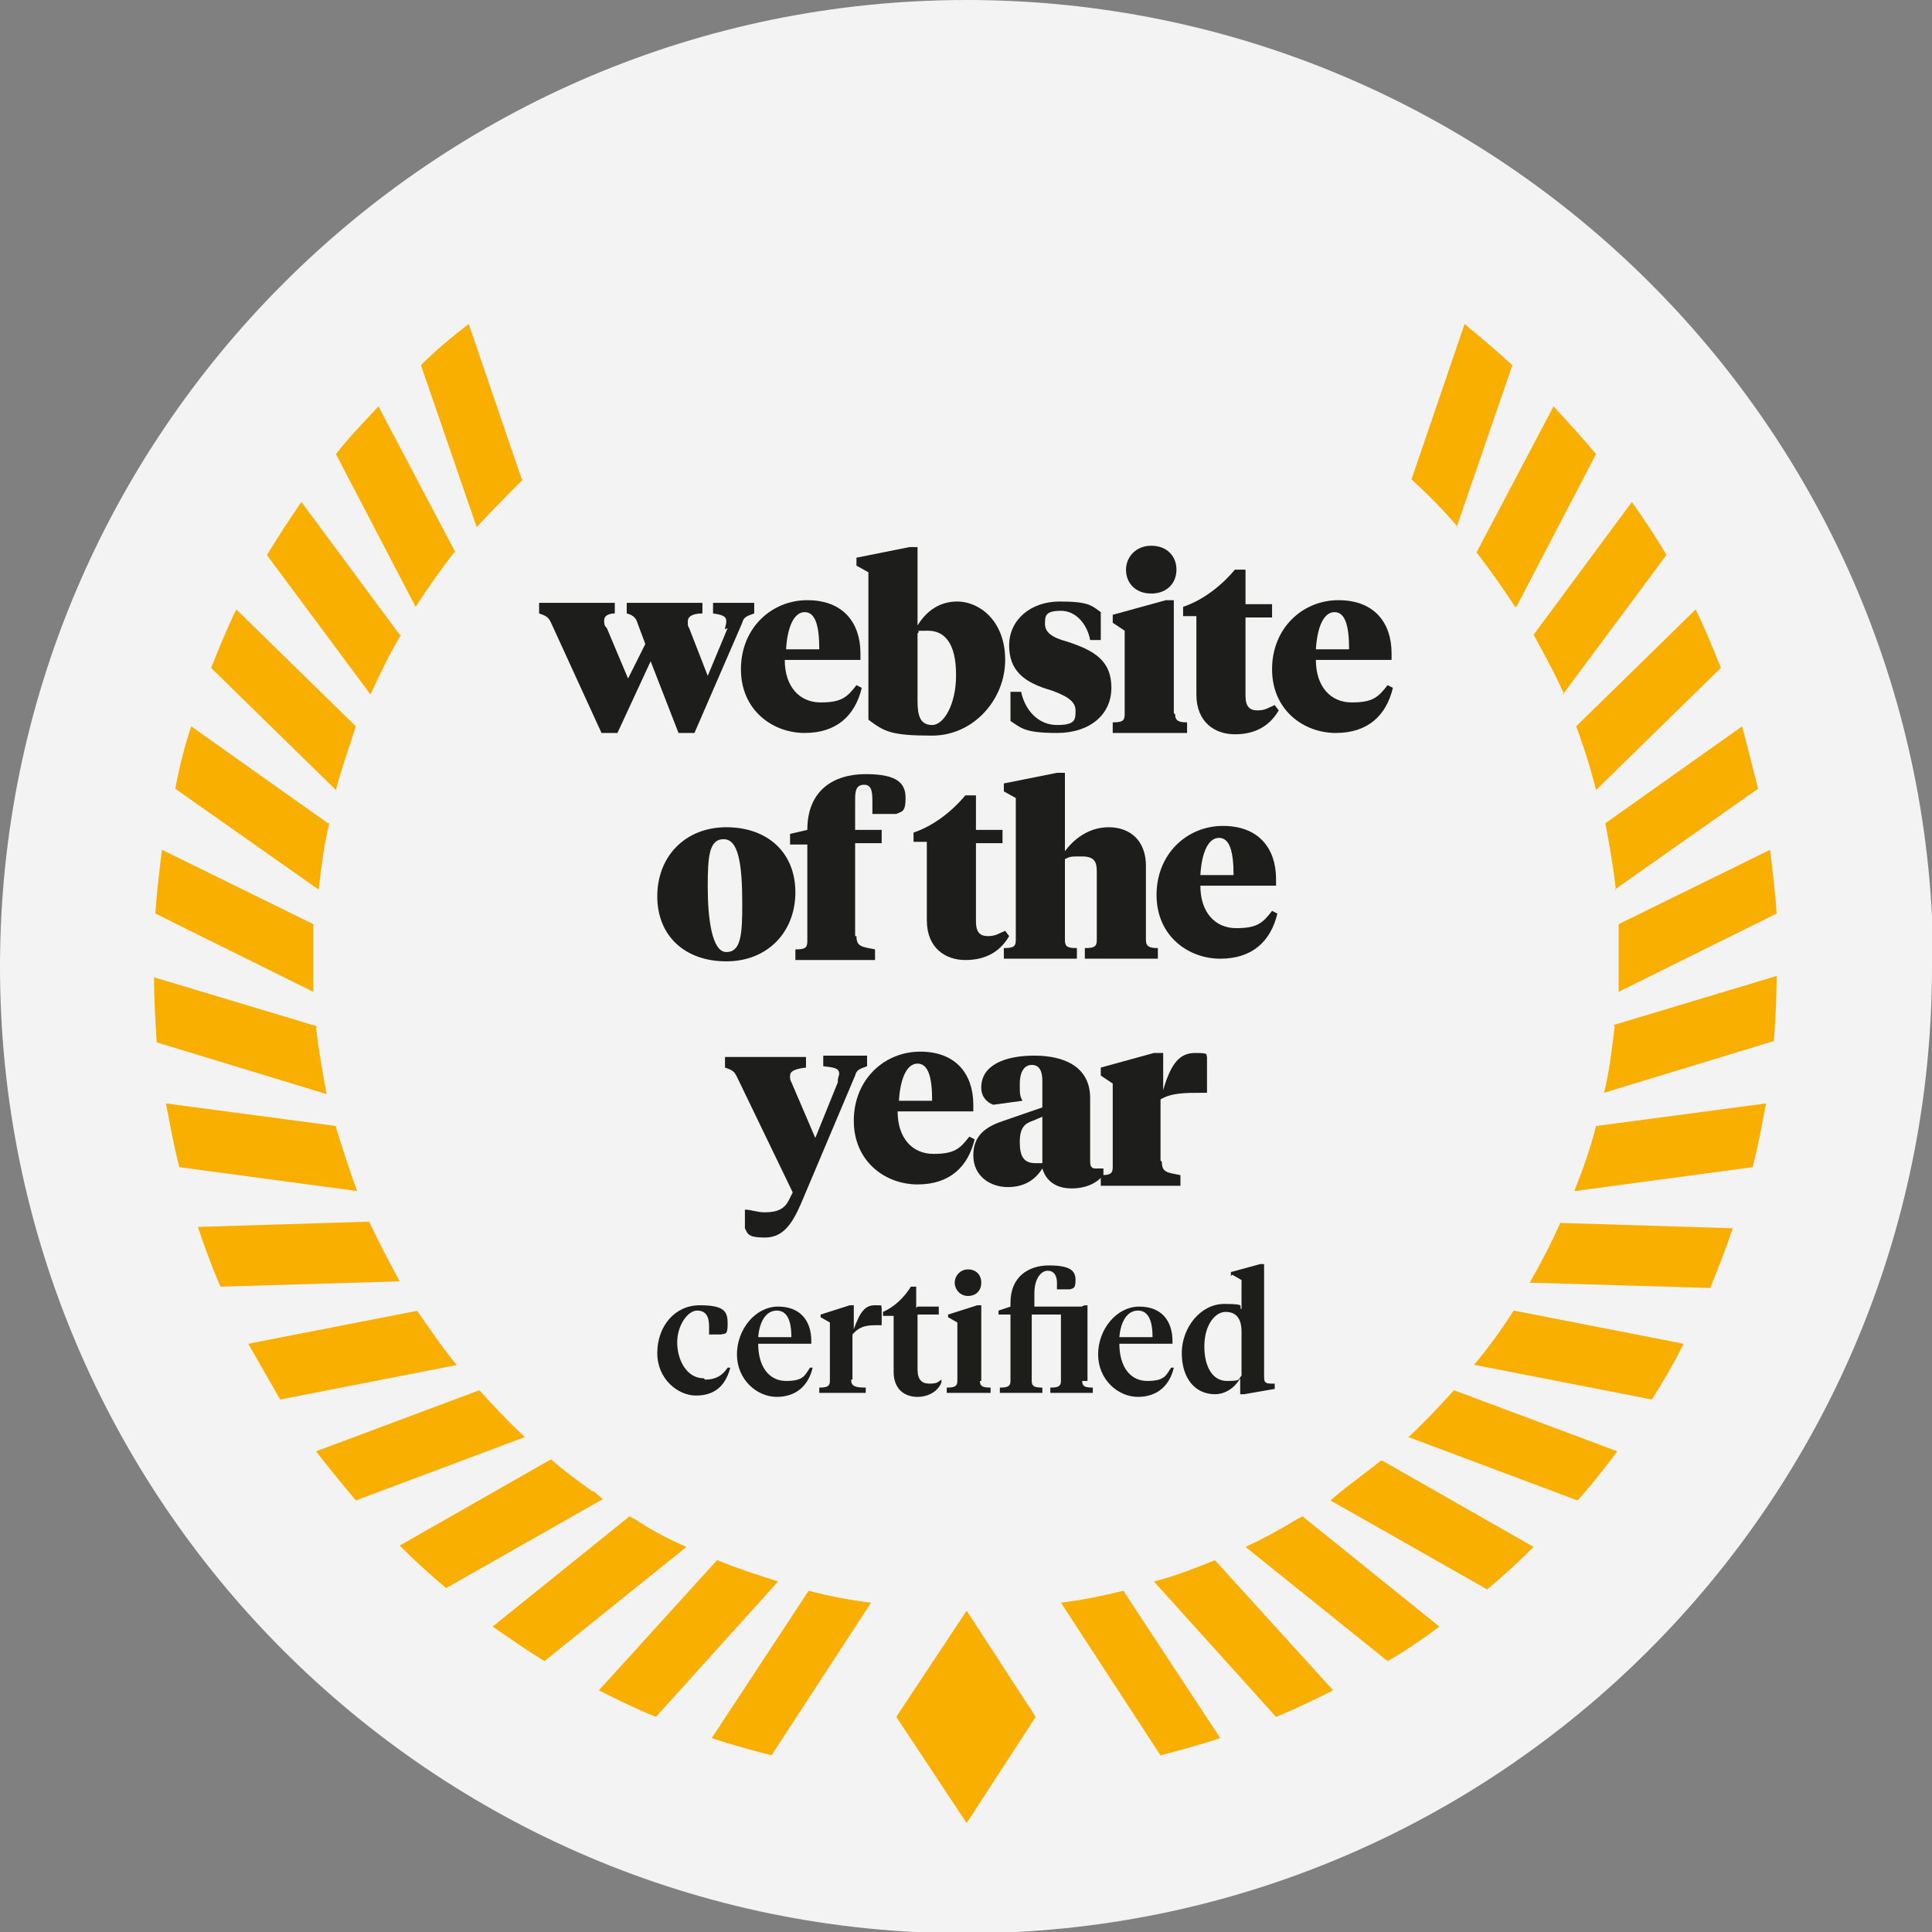 <?xml version="1.0" encoding="UTF-8"?>
<svg id="Laag_1" xmlns="http://www.w3.org/2000/svg" version="1.1" viewBox="0 0 145.5 145.5">
  <rect x="0" y="0" width="145.5" height="145.5" fill="#808080" stroke="none"/>
  <!-- Generator: Adobe Illustrator 29.1.0, SVG Export Plug-In . SVG Version: 2.1.0 Build 142)  -->
  <defs>
    <style>
      .st0 {
        fill: #f9af00;
      }

      .st1 {
        fill: #1d1d1b;
      }

      .st2 {
        fill: #f4f3f3;
      }
    </style>
  </defs>
  <path class="st2" d="M145.5,72.8c0,40.2-32.6,72.8-72.8,72.8S0,112.9,0,72.8,32.6,0,72.8,0s72.8,32.6,72.8,72.8"/>
  <polygon class="st0" points="67.5 129.3 72.8 137.3 78 129.3 72.8 121.3 67.5 129.3"/>
  <path class="st0" d="M34.3,41.6l-5.8-11c-1.1,1.2-2.2,2.3-3.2,3.6l6,11.5c.9-1.4,1.9-2.8,2.9-4.1"/>
  <path class="st0" d="M24.7,62l-10.3-7.3c-.5,1.5-.9,3.1-1.2,4.7l10.8,7.6c.2-1.7.4-3.4.8-5"/>
  <path class="st0" d="M30.1,47.8l-7.4-10c-.9,1.3-1.8,2.7-2.6,4l7.8,10.5c.7-1.5,1.4-3,2.3-4.5"/>
  <path class="st0" d="M26.8,54.7l-9-8.8c-.7,1.4-1.3,2.9-1.9,4.4l9.4,9.2c.4-1.6,1-3.2,1.5-4.8"/>
  <path class="st0" d="M23.9,77.3l-12.3-3.7c0,1.6.1,3.3.2,4.9l12.8,3.9c-.3-1.6-.6-3.3-.8-5"/>
  <path class="st0" d="M23.6,72.1c0-.8,0-1.7,0-2.5l-11.4-5.6c-.2,1.6-.4,3.2-.5,4.8l11.9,5.9c0-.9,0-1.7,0-2.6"/>
  <path class="st0" d="M120.2,59.5l9.4-9.2c-.6-1.5-1.2-3-1.9-4.4l-9,8.8c.6,1.6,1.1,3.2,1.5,4.8"/>
  <path class="st0" d="M121.6,67l10.8-7.6c-.4-1.6-.8-3.2-1.2-4.7l-10.3,7.3c.3,1.6.6,3.3.8,5"/>
  <path class="st0" d="M27.9,92l-13,.4c.5,1.5,1.1,3.1,1.7,4.5l13.5-.4c-.8-1.5-1.6-3-2.3-4.5"/>
  <path class="st0" d="M121.9,72.1c0,.9,0,1.7,0,2.6l11.9-5.9c-.1-1.6-.3-3.2-.5-4.8l-11.4,5.6c0,.8,0,1.7,0,2.5"/>
  <path class="st0" d="M114.2,45.7l6-11.5c-1-1.2-2.1-2.4-3.2-3.6l-5.8,11c1,1.3,2,2.7,2.9,4.1"/>
  <path class="st0" d="M109.7,39.7l4.2-12.2c-1.2-1.1-2.4-2.1-3.6-3.1l-4,11.7c1.2,1.1,2.4,2.3,3.5,3.6"/>
  <path class="st0" d="M39.3,36.1l-4-11.7c-1.3,1-2.5,2-3.6,3.1l4.2,12.2c1.1-1.2,2.3-2.4,3.5-3.6"/>
  <path class="st0" d="M117.7,52.3l7.8-10.5c-.8-1.4-1.7-2.7-2.6-4l-7.4,10c.8,1.5,1.6,2.9,2.3,4.5"/>
  <path class="st0" d="M25.3,84.8l-12.8-1.7c.3,1.6.6,3.2,1,4.8l13.4,1.8c-.6-1.6-1.1-3.2-1.6-4.8"/>
  <path class="st0" d="M97.7,114.4c-1.3.8-2.6,1.5-3.9,2.1l10.7,8.6c1.4-.8,2.7-1.7,3.9-2.6l-10.3-8.3-.4.2Z"/>
  <path class="st0" d="M111.1,102.8l13.3,2.6c.9-1.4,1.7-2.8,2.4-4.2l-12.8-2.5c-.9,1.4-1.9,2.8-3,4.1"/>
  <path class="st0" d="M104,110c-1,.8-2.1,1.6-3.1,2.4l-.7.6,11.8,6.7c1.2-1,2.4-2.1,3.5-3.2l-11.4-6.5h0Z"/>
  <path class="st0" d="M106,108.2h0c0,0,12.8,4.8,12.8,4.8,1.1-1.2,2.1-2.5,3-3.7l-12.3-4.6c-1.1,1.2-2.2,2.4-3.4,3.5"/>
  <path class="st0" d="M121.6,77.3c-.2,1.7-.4,3.4-.8,5l12.8-3.9c.1-1.6.2-3.2.2-4.9l-12.3,3.7Z"/>
  <path class="st0" d="M118.6,89.7l13.4-1.8c.4-1.6.7-3.2,1-4.8l-12.8,1.7c-.4,1.6-1,3.3-1.6,4.8"/>
  <path class="st0" d="M115.3,96.6l13.5.4c.6-1.5,1.2-3,1.7-4.5l-13-.4c-.7,1.6-1.5,3.1-2.3,4.5"/>
  <path class="st0" d="M60.9,119.8l-7.3,11.1c1.5.5,3,.9,4.5,1.3l7.5-11.5c-1.6-.2-3.2-.5-4.7-.9"/>
  <path class="st0" d="M44.6,112.3c-1.1-.8-2.1-1.5-3.1-2.4h0c0,0-11.4,6.5-11.4,6.5,1.1,1.1,2.3,2.2,3.5,3.2l11.8-6.7-.7-.6Z"/>
  <path class="st0" d="M39.5,108.2c-1.2-1.1-2.3-2.3-3.4-3.5l-12.3,4.6c1,1.3,2,2.5,3,3.7l12.8-4.8h0Z"/>
  <path class="st0" d="M47.8,114.4l-.4-.2-10.3,8.3c1.3.9,2.6,1.8,3.9,2.6l10.7-8.6c-1.4-.6-2.7-1.3-3.9-2.1"/>
  <path class="st0" d="M86.9,119.1l9.2,10.2c1.5-.6,2.9-1.3,4.3-2l-8.9-9.8c-1.5.6-3,1.2-4.6,1.6"/>
  <path class="st0" d="M79.9,120.7l7.5,11.5c1.5-.4,3-.8,4.5-1.3l-7.3-11.1c-1.6.4-3.1.7-4.7.9"/>
  <path class="st0" d="M54,117.5l-8.9,9.8c1.4.7,2.8,1.4,4.3,2l9.2-10.2c-1.6-.5-3.1-1-4.6-1.6"/>
  <path class="st0" d="M31.5,98.7l-12.8,2.5c.8,1.4,1.6,2.8,2.4,4.2l13.3-2.6c-1.1-1.3-2-2.7-3-4.1"/>
  <g>
    <path class="st1" d="M53.1,103.9c.8,0,1.3-.3,1.7-.9h.2c-.4,1.5-1.3,2.1-2.6,2.1s-2.9-1.2-2.9-3.2,1.3-3.6,3.2-3.6,2.1.5,2.1,1.4-.2.7-.5.8h-.9c0-.2,0-.4,0-.6,0-.7-.2-1.2-.9-1.2s-1.5,1.1-1.5,2.4.7,2.7,2,2.7Z"/>
    <path class="st1" d="M61.1,100.9v.3h-4c0,1.7.8,2.8,2.1,2.8s1.4-.4,1.8-1h.2c-.3,1.3-1.2,2.2-2.7,2.2s-3-1.3-3-3.2,1.4-3.6,3.1-3.6,2.5,1.1,2.5,2.6ZM57.1,100.7h2.5c0-1.2-.3-2-1.1-2s-1.3.8-1.4,2Z"/>
    <path class="st1" d="M64.1,103.9c0,.5.3.6,1.1.6v.4h-3.5v-.4c.6,0,.8-.1.8-.5v-4.4l-.7-.4v-.2l2.2-.7h.3v1.8c.5-1.4.9-1.8,1.6-1.8s.4,0,.5.2v1.3h-.2c-.8,0-1.4,0-2,.7v3.4Z"/>
    <path class="st1" d="M69.1,98.4h1.6v.6h-1.6v4.1c0,.8.3,1.1.9,1.1s.6-.1.9-.3v.2c-.2.6-.9,1.1-1.8,1.1s-1.8-.5-1.8-1.9v-4.2h-.8v-.3c.9-.4,1.6-1.1,2.1-1.9h.4v1.6Z"/>
    <path class="st1" d="M73.8,104c0,.4.2.5.8.5v.4h-3.3v-.4c.6,0,.8-.1.8-.5v-4.4l-.7-.4v-.2l2.2-.7h.3v5.7ZM71.9,96.6c0-.5.4-1,1-1s1,.4,1,1-.4,1-1,1-1-.5-1-1Z"/>
    <path class="st1" d="M81.5,104c0,.4.2.5.8.5v.4h-3.2v-.4c.6,0,.8-.1.8-.5v-5h-2.2v5c0,.4.2.5.8.5v.4h-3.2v-.4c.6,0,.8-.1.8-.5v-5h-.9v-.3l.9-.3v-.3c0-1.9,1.3-2.8,2.9-2.8s2,.4,2,1.1-.2.6-.4.7h-1c0-.1,0-.3,0-.5,0-.5-.2-.9-.7-.9s-1,.6-1,1.7v1h3.6c0-.1.4-.1.4-.1v5.7Z"/>
    <path class="st1" d="M88.3,100.9v.3h-4c0,1.7.8,2.8,2.1,2.8s1.4-.4,1.8-1h.2c-.3,1.3-1.2,2.2-2.7,2.2s-3-1.3-3-3.2,1.4-3.6,3.1-3.6,2.5,1.1,2.5,2.6ZM84.3,100.7h2.5c0-1.2-.3-2-1.1-2s-1.3.8-1.4,2Z"/>
    <path class="st1" d="M92.7,96.1v-.3l2.2-.6h.3v8.4c0,.4,0,.6.5.6h.3v.4l-2.3.4h-.3v-1.2c-.4.7-1.1,1.2-1.9,1.2-1.5,0-2.5-1.2-2.5-3.1s1.4-3.7,3.2-3.7,1,.2,1.3.4v-2.2l-.7-.4ZM90.7,101.4c0,1.5.6,2.6,1.7,2.6s.8-.1,1.1-.4v-3.3c0-1-.4-1.5-1.2-1.5s-1.6,1-1.6,2.6Z"/>
  </g>
  <g>
    <path class="st1" d="M54.6,47.4c0-.2.1-.4.1-.6,0-.4-.3-.5-1-.6v-.8h3.1v.8c-.6.2-.8.3-.9.7l-3.6,8.3h-1.2l-2.1-5.4-2.5,5.4h-1.2l-3.8-8.3c-.2-.4-.3-.5-.9-.7v-.8h5.7v.8c-.5,0-.8.2-.8.5s0,.4.2.6l1.6,3.8,1.3-2.6-.6-1.6c-.1-.4-.4-.6-.8-.7v-.8h5.7v.8c-.7,0-1.1.2-1.1.6s0,.3.1.5l1.4,3.6,1.5-3.6Z"/>
    <path class="st1" d="M64.8,49.3v.4h-5.7c0,2,1.1,3.2,2.7,3.2s2-.4,2.7-1.3l.4.2c-.5,2.1-1.9,3.4-4.3,3.4s-4.8-1.7-4.8-4.8,2.3-5.2,5-5.2,4,1.7,4,4ZM59.2,48.9h2.5c0-1.8-.3-2.8-1.1-2.8s-1.3,1.1-1.4,2.8Z"/>
    <path class="st1" d="M64.5,42.6v-.6l4-.8h.6v5.9c.5-.8,1.4-1.8,3-1.8s3.6,1.4,3.6,4.4-2.4,5.7-5.5,5.7-3.6-.3-4.8-1.2v-11.1l-.9-.5ZM72,50.8c0-2.4-.9-3.3-2.1-3.3s-.5,0-.8.2v5.1c0,1.1.2,1.8,1.1,1.8s1.8-1.6,1.8-3.7Z"/>
    <path class="st1" d="M76.1,54.5v-2.4c-.1,0,.8,0,.8,0,.3,1.4,1.3,2.5,2.7,2.5s1.4-.4,1.4-1.1-.7-1.1-1.8-1.5c-2.1-.6-3.2-1.5-3.2-3.4s1.6-3.3,3.8-3.3,2.4.3,3.1.8v2.1h-.8c-.2-1.1-1-2.2-2.2-2.2s-1.2.4-1.2,1,.5,1,1.6,1.3c2.2.7,3.4,1.5,3.4,3.5s-1.6,3.4-4.1,3.4-2.7-.4-3.5-.9Z"/>
    <path class="st1" d="M88.5,53.8c0,.5.3.6.9.6v.8h-5.6v-.8c.7,0,.9-.1.9-.6v-6.3l-.9-.6v-.6l4-1.1h.6v8.5ZM84.8,42.9c0-.9.7-1.8,1.9-1.8s1.9.8,1.9,1.8-.7,1.8-1.9,1.8-1.9-.8-1.9-1.8Z"/>
    <path class="st1" d="M93.8,45.5h2v1h-2v5.9c0,.8.3,1.1.9,1.1s.8-.2,1.3-.4l.3.4c-.7,1.2-1.8,1.8-3.3,1.8s-2.9-.9-2.9-3v-5.9h-1v-.7c1.5-.5,2.9-1.6,3.9-2.8h.8v2.5Z"/>
    <path class="st1" d="M104.8,49.3v.4h-5.7c0,2,1.1,3.2,2.7,3.2s2-.4,2.7-1.3l.4.2c-.5,2.1-1.9,3.4-4.3,3.4s-4.8-1.7-4.8-4.8,2.3-5.2,5-5.2,4,1.7,4,4ZM99.1,48.9h2.5c0-1.8-.3-2.8-1.1-2.8s-1.3,1.1-1.4,2.8Z"/>
    <path class="st1" d="M49.5,67.5c0-3,2.1-5.2,5.2-5.2s5.2,1.9,5.2,4.9-2.1,5.2-5.2,5.2-5.2-1.9-5.2-4.9ZM55.9,68.1c0-3.1-.3-4.9-1.4-4.9s-1.2,1.3-1.2,3.6.3,4.9,1.4,4.9,1.2-1.3,1.2-3.6Z"/>
    <path class="st1" d="M64.5,70.5c0,.8.4.8,1.4,1v.8h-6v-.8c.7,0,.9-.1.9-.6v-7.3h-1.3v-.8l1.3-.3h0c0-3,2-4.2,4.4-4.2s3,.7,3,1.8-.3,1-.7,1.2h-1.8c0-.3,0-.6,0-.9,0-.6,0-1.3-.6-1.3s-.7.4-.7,1.1v2.3h2v1h-2v7Z"/>
    <path class="st1" d="M73.5,62.5h2v1h-2v5.9c0,.8.3,1.1.9,1.1s.8-.2,1.3-.4l.3.4c-.7,1.2-1.8,1.8-3.3,1.8s-2.9-.9-2.9-3v-5.9h-1v-.7c1.5-.5,2.9-1.6,3.9-2.8h.8v2.5Z"/>
    <path class="st1" d="M76.5,60.1l-.9-.5v-.6l4-.8h.6v5.9c.6-.8,1.7-1.8,3.3-1.8s2.8,1,2.8,2.9v5.6c0,.5.3.6.9.6v.8h-5.5v-.8c.7,0,.9-.1.9-.6v-5.2c0-.7-.2-1.1-1.1-1.1s-.9,0-1.3.2v6.1c0,.5.2.6.9.6v.8h-5.5v-.8c.7,0,.9-.1.9-.6v-10.7Z"/>
    <path class="st1" d="M96.1,66.3v.4h-5.7c0,2,1.1,3.2,2.7,3.2s2-.4,2.7-1.3l.4.2c-.5,2.1-1.9,3.4-4.3,3.4s-4.8-1.7-4.8-4.8,2.3-5.2,5-5.2,4,1.7,4,4ZM90.4,65.9h2.5c0-1.8-.3-2.8-1.1-2.8s-1.3,1.1-1.4,2.8Z"/>
    <path class="st1" d="M63.1,81.4c0-.3.1-.4.1-.5,0-.4-.2-.5-1.2-.6v-.8h3.3v.8c-.6.2-.8.3-.9.7l-4.1,9.7c-.7,1.6-1.4,2.5-2.7,2.5s-1.3-.3-1.5-.7v-1.4c.5,0,.9.2,1.5.2,1,0,1.5-.3,1.8-.9l.3-.6-4.2-8.7c-.2-.4-.3-.5-.9-.7v-.8h6.1v.8c-.9.1-1.2.3-1.2.6s0,.3.1.5l1.8,4.2,1.7-4.2Z"/>
    <path class="st1" d="M73.3,83.3v.4h-5.7c0,2,1.1,3.2,2.7,3.2s2-.4,2.7-1.3l.4.2c-.5,2.1-1.9,3.4-4.3,3.4s-4.8-1.7-4.8-4.8,2.3-5.2,5-5.2,4,1.7,4,4ZM67.7,82.9h2.5c0-1.8-.3-2.8-1.1-2.8s-1.3,1.1-1.4,2.8Z"/>
    <path class="st1" d="M82.1,87.3c0,.4,0,.7.4.7s.5,0,.6,0v.5c-.5.6-1.3,1-2.4,1s-1.9-.5-2.2-1.5c-.5.8-1.3,1.4-2.6,1.4s-2.6-.8-2.6-2.4,1.1-2.2,2.3-2.6l2.9-1v-2c0-.7-.2-1.2-.8-1.2s-.9.6-.9,1.4,0,.9.2,1.3l-2.2.3c-.5-.2-.9-.6-.9-1.3,0-1.7,1.8-2.4,4-2.4s4.2.8,4.2,3.2v4.7ZM78.5,87.4v-3.3l-.7.3c-.6.2-1,.5-1,1.6s.3,1.6,1.2,1.6.3,0,.5,0Z"/>
    <path class="st1" d="M87.5,87.5c0,.8.4.8,1.4,1v.8h-6v-.8c.7,0,.9-.1.9-.6v-6.3l-.9-.6v-.6l4-1.1h.7v2.8c.6-2.1,1.3-2.8,2.4-2.8s.8.1.9.3v2.7h-.5c-1.1,0-2.2,0-3,.5v4.6Z"/>
  </g>
</svg>